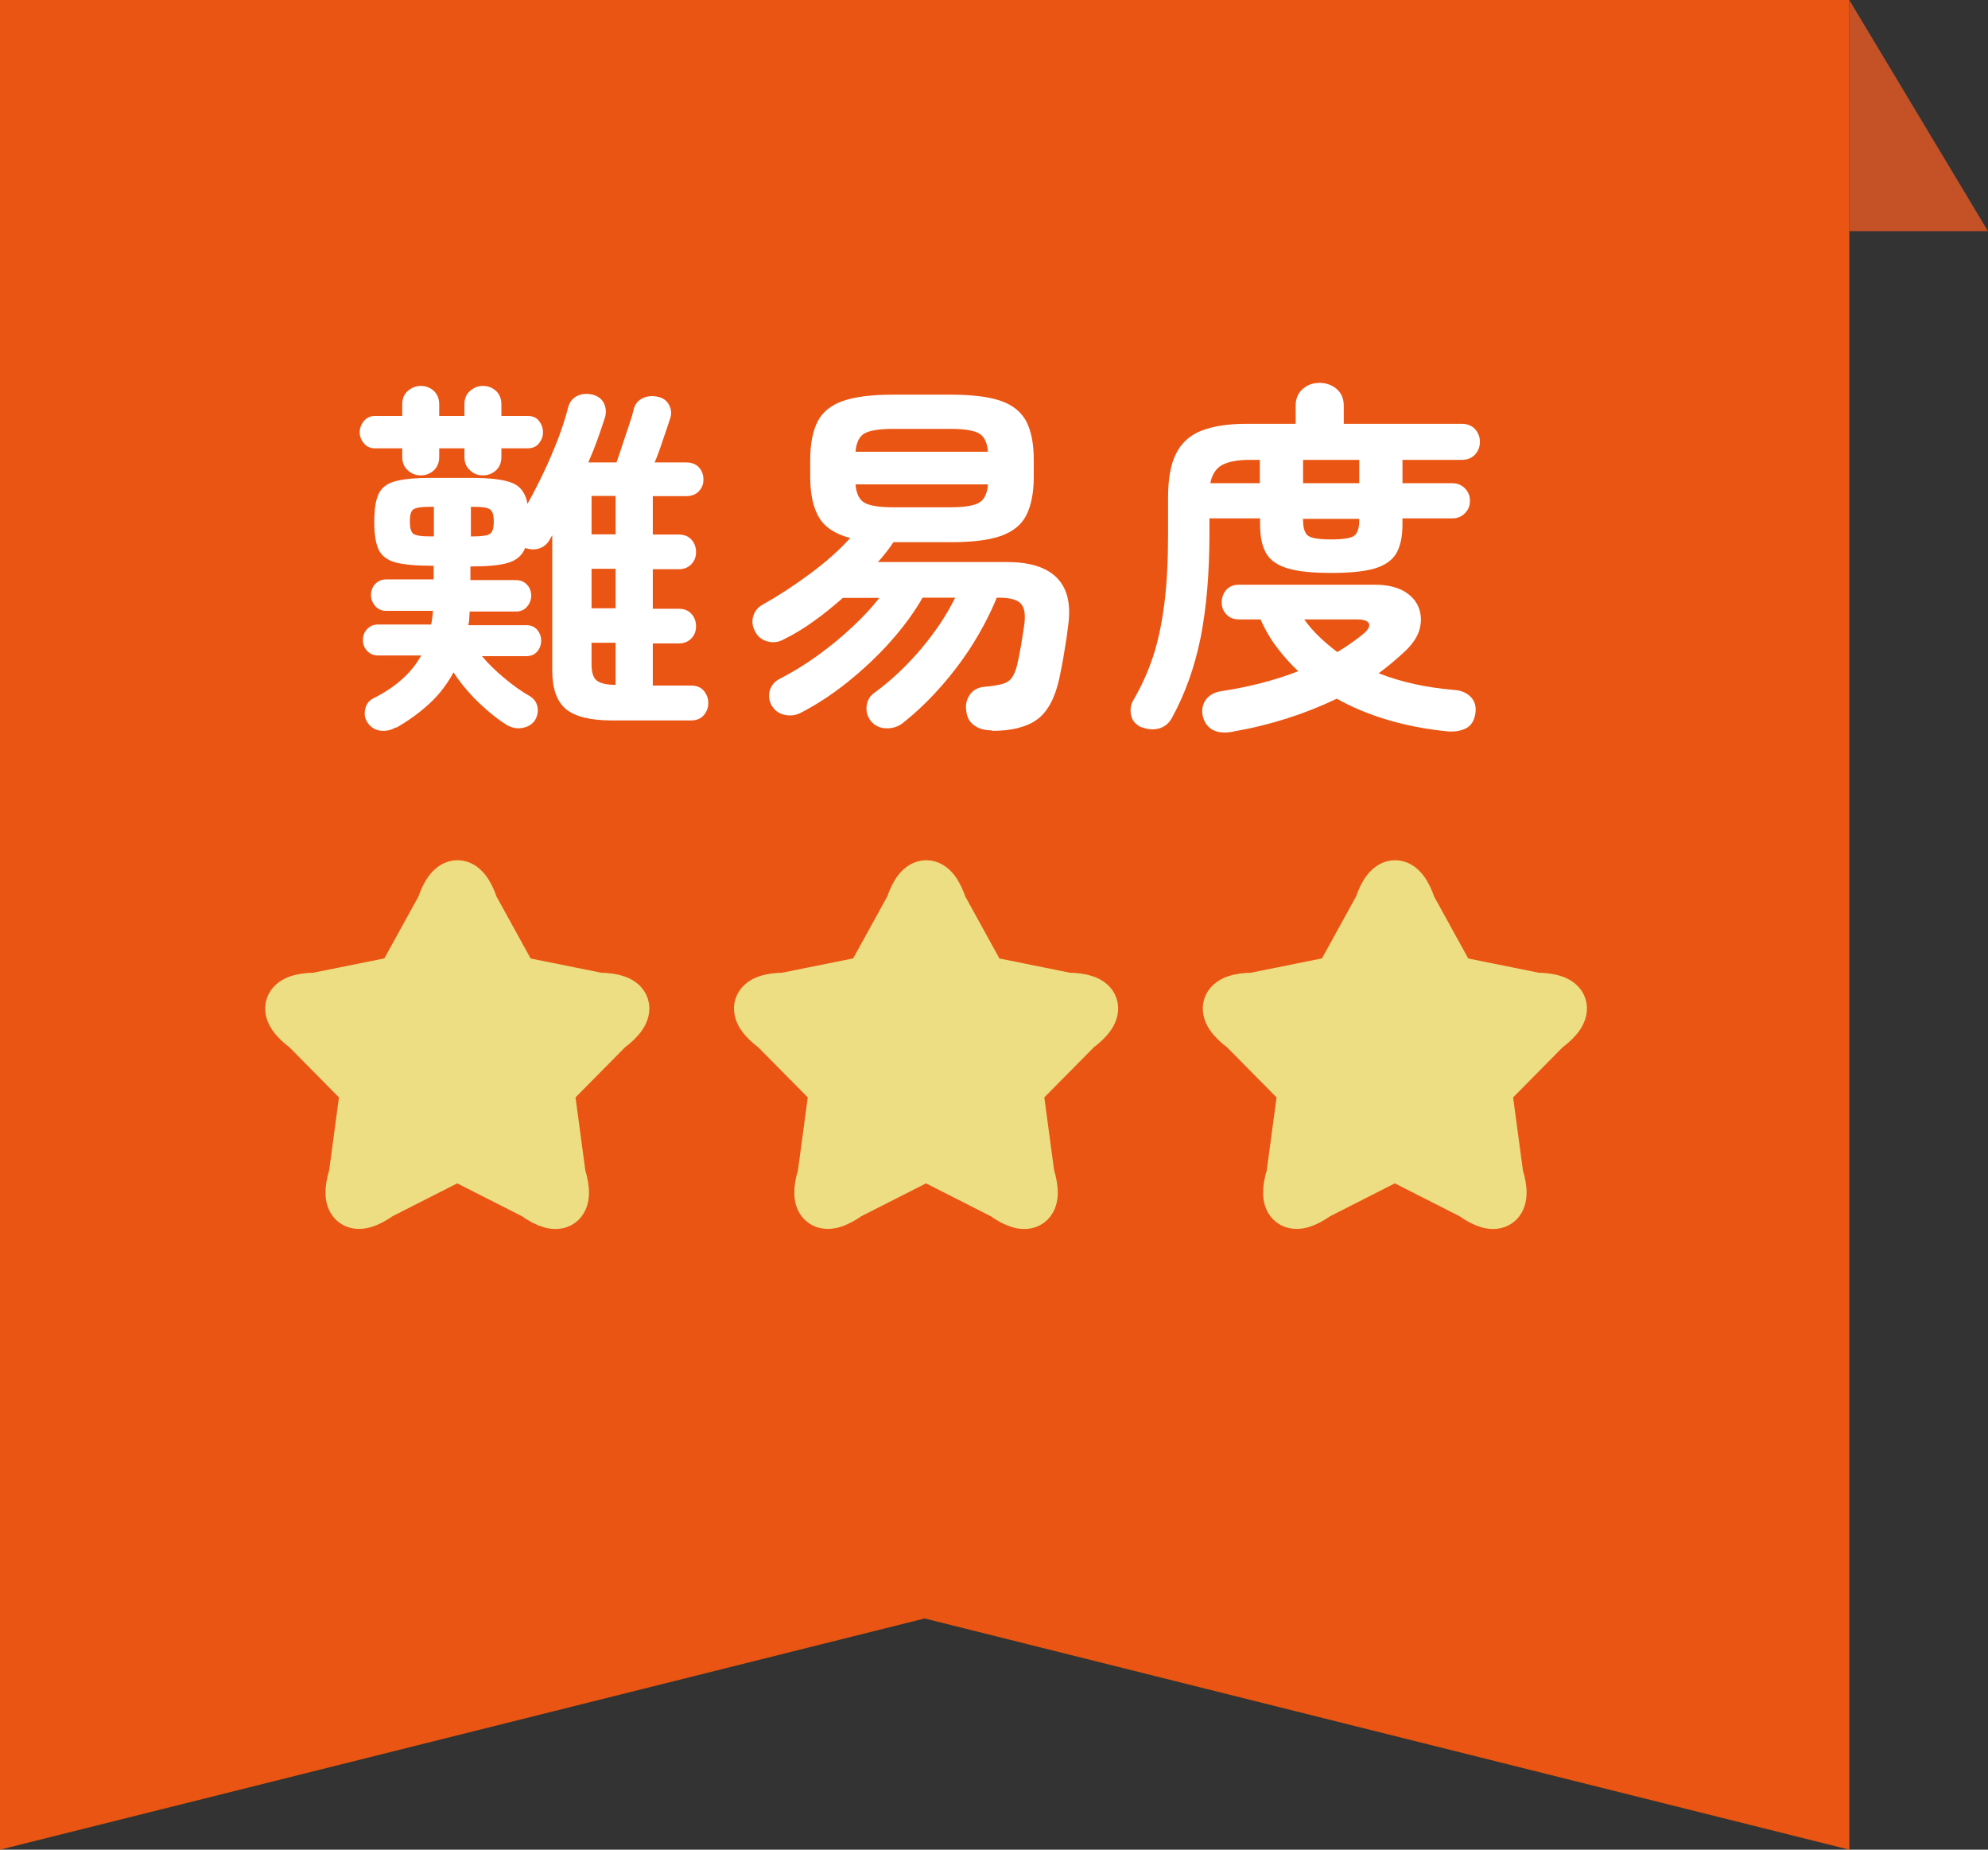 <?xml version="1.0" encoding="UTF-8"?><svg id="_レイヤー_2" xmlns="http://www.w3.org/2000/svg" width="86" height="80" viewBox="0 0 86 80"><rect x="0" y="0" width="86" height="80" fill="#333333" stroke="none"/><defs><style>.cls-1{stroke-miterlimit:10;stroke-width:2px;}.cls-1,.cls-2{fill:none;stroke:#edde84;stroke-linecap:round;}.cls-3{fill:#c45226;}.cls-3,.cls-4,.cls-5{stroke-width:0px;}.cls-3,.cls-5{fill-rule:evenodd;}.cls-2{stroke-linejoin:round;stroke-width:1.42px;}.cls-4{fill:#fff;}.cls-5{fill:#ea5513;}</style></defs><g id="_コンテンツ"><polygon class="cls-3" points="86 10 80 10 80 0 86 10"/><polygon class="cls-5" points="80 80 40 70 0 80 0 0 80 0 80 80"/><path class="cls-4" d="M18.2,20.56c-.21,0-.4-.07-.56-.22-.16-.14-.24-.34-.24-.58v-.37h-1.18c-.2,0-.36-.07-.48-.22-.12-.14-.18-.3-.18-.47,0-.18.06-.34.18-.49.12-.14.28-.22.48-.22h1.18v-.5c0-.25.08-.44.24-.58.16-.14.35-.22.56-.22s.41.07.57.22c.15.14.23.34.23.58v.5h1.09v-.5c0-.25.08-.44.24-.58.16-.14.35-.22.56-.22s.41.07.57.22c.15.14.23.34.23.58v.5h1.14c.21,0,.38.07.49.22.11.14.17.31.17.49,0,.17-.06.33-.17.47-.11.14-.27.22-.49.22h-1.14v.37c0,.25-.08.44-.23.58-.15.14-.34.22-.57.22s-.4-.07-.56-.22c-.16-.14-.24-.34-.24-.58v-.37h-1.09v.37c0,.25-.08.44-.23.58-.15.14-.34.22-.57.22ZM17.12,31.46c-.21.13-.44.17-.68.14-.24-.04-.42-.16-.55-.36-.11-.17-.14-.36-.09-.58.05-.21.16-.36.34-.45.98-.49,1.67-1.11,2.08-1.86h-1.86c-.2,0-.36-.07-.48-.2-.12-.13-.18-.29-.18-.47s.06-.34.18-.47c.12-.13.28-.2.48-.2h2.29c.02-.1.04-.19.05-.29.01-.1.02-.2.03-.3h-2.02c-.2,0-.36-.07-.48-.21-.12-.14-.18-.3-.18-.48s.06-.34.18-.47c.12-.13.28-.2.48-.2h2.05v-.59h-.06c-.69,0-1.22-.05-1.58-.14-.36-.1-.61-.28-.74-.56s-.19-.68-.19-1.2.06-.94.19-1.21.37-.46.74-.55c.36-.1.89-.14,1.58-.14h1.68c.83,0,1.43.07,1.78.22.36.14.58.45.66.9.25-.44.48-.9.71-1.38s.43-.97.62-1.45c.18-.48.32-.92.42-1.31.06-.25.19-.42.39-.52.2-.1.42-.12.68-.06.23.06.4.19.49.38.09.19.1.4.04.61-.1.3-.2.61-.32.94-.12.33-.25.66-.4,1h1.22c.07-.2.16-.46.26-.77.1-.31.2-.61.3-.9.1-.29.16-.51.19-.65.06-.22.2-.38.41-.47.21-.09.43-.1.66-.04.21.05.37.17.46.36.1.19.11.39.03.6-.07.22-.17.52-.3.89-.12.37-.24.7-.36.98h1.36c.23,0,.42.07.55.21.13.14.2.31.2.53s-.07.37-.2.51c-.13.14-.32.21-.55.21h-1.44v1.66h1.12c.23,0,.42.07.55.22.13.14.2.32.2.54s-.07.38-.2.52c-.13.14-.32.22-.55.22h-1.12v1.71h1.12c.23,0,.42.07.55.22.13.14.2.32.2.54s-.07.38-.2.52c-.13.14-.32.22-.55.22h-1.12v1.82h1.65c.23,0,.42.07.55.22s.2.33.2.54-.07.38-.2.53-.32.22-.55.22h-3.41c-.95,0-1.62-.17-2.01-.5-.39-.34-.58-.89-.58-1.67v-5.84l-.14.24c-.11.17-.26.28-.45.34-.19.05-.38.04-.58-.03-.13.32-.37.53-.73.64-.36.11-.9.16-1.62.16h-.02v.59h1.97c.2,0,.36.07.48.2.12.13.18.29.18.47s-.06.34-.18.48c-.12.14-.28.21-.48.21h-2c-.01.11-.02.21-.02.3,0,.1-.02.19-.04.29h2.51c.2,0,.36.07.47.2.11.13.17.29.17.47s-.06.34-.17.47c-.11.13-.27.2-.47.2h-1.92c.26.31.58.63.97.95.39.33.75.58,1.1.78.18.11.29.26.33.46.04.2,0,.39-.1.57-.12.18-.3.3-.54.34-.24.05-.47,0-.68-.12-.26-.16-.53-.36-.82-.61-.29-.25-.57-.51-.83-.81-.26-.29-.48-.58-.66-.86-.27.5-.61.95-1.03,1.34s-.91.75-1.46,1.06ZM18.61,23.2h.16v-1.28h-.16c-.39,0-.64.04-.74.12-.1.08-.14.25-.14.52s.05.44.14.52c.1.08.34.12.74.12ZM20.37,23.2h.11c.38,0,.63-.04.73-.12s.15-.25.15-.52-.05-.44-.15-.52-.34-.12-.73-.12h-.11v1.28ZM25.59,23.11h1.04v-1.66h-1.04v1.66ZM25.59,26.31h1.04v-1.71h-1.04v1.71ZM26.6,29.62h.03v-1.82h-1.04v.93c0,.34.07.58.22.7s.41.19.79.19Z"/><path class="cls-4" d="M42.92,31.59c-.32,0-.58-.07-.78-.22-.2-.14-.31-.35-.34-.62-.04-.27.01-.5.16-.71.15-.21.37-.32.67-.34.32-.03.57-.07.74-.12.18-.05.31-.14.4-.26.09-.13.17-.31.23-.56.05-.22.11-.49.16-.79.05-.3.1-.6.14-.89.07-.45.03-.77-.12-.95-.15-.19-.48-.28-.98-.28h-.08c-.27.66-.61,1.32-1.02,1.98s-.88,1.28-1.39,1.86c-.52.59-1.06,1.11-1.64,1.57-.21.17-.46.25-.74.24-.28-.01-.5-.12-.66-.32-.15-.19-.21-.41-.18-.65.03-.24.14-.43.34-.57.73-.53,1.4-1.17,2.02-1.9.62-.74,1.11-1.47,1.47-2.21h-1.41c-.36.63-.82,1.26-1.38,1.89s-1.18,1.21-1.85,1.75-1.36.99-2.06,1.35c-.23.11-.47.13-.71.07-.24-.06-.42-.2-.54-.42-.11-.21-.13-.43-.06-.65.07-.22.22-.39.46-.5.52-.27,1.05-.59,1.59-.98.54-.39,1.04-.8,1.51-1.24.47-.44.86-.86,1.17-1.26h-1.58c-.41.36-.82.7-1.26,1.01-.43.31-.86.57-1.29.78-.23.13-.47.16-.72.09-.25-.07-.43-.22-.54-.46-.11-.21-.13-.43-.06-.65s.22-.39.44-.5c.66-.37,1.33-.81,2.02-1.32s1.26-1.02,1.73-1.54c-.65-.17-1.1-.47-1.35-.89-.25-.42-.38-1.01-.38-1.75v-.74c0-.69.11-1.25.32-1.66.21-.41.58-.71,1.1-.89.52-.18,1.23-.27,2.15-.27h2.53c.92,0,1.63.09,2.15.27.52.18.88.48,1.1.89.21.41.32.96.32,1.66v.74c0,.68-.11,1.23-.32,1.65s-.58.71-1.1.9c-.52.18-1.23.27-2.15.27h-2.5c-.19.29-.42.58-.67.86h5.6c.96,0,1.67.22,2.12.66.45.44.63,1.1.52,2-.05.43-.11.84-.18,1.23-.06.4-.14.78-.22,1.17-.19.85-.52,1.44-.97,1.76-.45.32-1.1.48-1.93.48ZM37.01,19.54h5.73c-.03-.39-.16-.66-.38-.79s-.63-.2-1.22-.2h-2.53c-.59,0-.99.07-1.22.2-.22.13-.35.4-.38.79ZM38.61,21.94h2.53c.59,0,.99-.07,1.22-.2.22-.13.35-.4.38-.79h-5.73c.03.39.16.66.38.79.22.13.63.2,1.22.2Z"/><path class="cls-4" d="M49.38,31.46c-.25-.12-.4-.29-.45-.53-.05-.23-.02-.46.11-.67.34-.58.62-1.2.84-1.86.22-.67.38-1.43.49-2.3.11-.86.16-1.87.16-3.01v-1.58c0-.79.11-1.42.34-1.88s.59-.8,1.1-1,1.16-.3,1.97-.3h2.11v-.78c0-.31.1-.55.31-.73.21-.18.45-.26.73-.26s.52.09.73.26c.21.18.31.42.31.73v.78h5.1c.25,0,.44.08.58.23.14.16.21.34.21.55s-.07.4-.21.55c-.14.15-.33.23-.58.23h-2.56v1.01h2.16c.21,0,.39.07.54.22s.22.33.22.54-.07.39-.22.54-.32.22-.54.22h-2.16v.26c0,.53-.09.95-.27,1.26-.18.3-.5.52-.94.65-.45.13-1.07.19-1.87.19s-1.41-.06-1.86-.19c-.45-.13-.77-.34-.95-.65-.18-.3-.27-.72-.27-1.26v-.26h-2.19v.67c0,1.71-.13,3.2-.38,4.48-.26,1.28-.67,2.44-1.25,3.49-.13.23-.31.38-.56.45-.25.06-.49.04-.74-.06ZM53.32,31.65c-.69.12-1.12-.1-1.28-.64-.07-.28-.03-.52.12-.74.15-.21.39-.34.7-.38,1.23-.19,2.33-.48,3.3-.86-.34-.32-.65-.67-.93-1.04-.28-.37-.51-.77-.7-1.2h-.94c-.22,0-.4-.07-.54-.22s-.2-.32-.2-.52.07-.39.2-.54c.13-.14.31-.22.54-.22h5.89c.49,0,.9.09,1.22.26.32.18.54.41.66.7.12.29.14.6.06.93s-.29.65-.61.96c-.36.34-.75.67-1.17.98.97.38,2.06.62,3.26.72.32.02.56.13.74.32.17.19.23.43.18.72-.05.31-.19.52-.42.63-.23.11-.5.15-.82.12-1.82-.19-3.41-.66-4.75-1.41-1.38.66-2.87,1.14-4.48,1.42ZM52.36,20.9h2.14v-1.01h-.45c-.52,0-.92.08-1.18.22s-.44.41-.51.78ZM56.37,20.9h2.43v-1.01h-2.43v1.01ZM57.59,23.33c.5,0,.83-.05.98-.15.15-.1.23-.33.23-.68v-.06h-2.43v.06c0,.35.08.58.23.68.15.1.48.15.98.15ZM57.86,28.2c.41-.25.77-.5,1.1-.77.22-.18.31-.33.26-.46-.05-.12-.23-.18-.54-.18h-2.26c.19.27.41.52.65.75.24.23.5.45.78.66Z"/><path class="cls-2" d="M18.79,50.55c.07.12,4.99-3.08,5.08-2.93.11.18-3.5,2.48-3.41,2.64.03.05,3.45-2.25,3.56-2.06.11.19-3.25,2.34-3.19,2.44.06.11,3.2-2.04,3.28-1.9.05.1-2.78,2.01-2.72,2.11.08.14,2.55-1.58,2.6-1.5.05.08-2.29,1.71-2.25,1.77.06.11,2.46-1.47,2.48-1.43.03.05-1.14,1.78-1.09,1.87.04.08,1.35-.87,1.39-.8.04.07-1.05,1.05-1.01,1.12.01.02.88-.56.9-.52.02.03-.52.72-.49.76,0,0,.35-.23.36-.21"/><path class="cls-2" d="M12.34,43.64s1.06-.65,1.08-.62c.01.02-.98.89-.95.95.03.05,1.8-1.09,1.82-1.05.04.07-1.26,1.15-1.23,1.21.07.11,2.4-1.49,2.45-1.41.03.05-2.41,1.66-2.4,1.68.06.1,2.95-1.92,3.05-1.76.05.09-2.63,2.26-2.58,2.35.18.32,7.48-4.57,7.59-4.38.09.16-7.25,4.29-7.04,4.65.24.41,7.34-4.65,7.52-4.34.08.13-7.44,4.52-7.4,4.6.03.05,7.24-4.72,7.48-4.32.22.37-7.24,4.66-7.16,4.8.17.29,7.04-4.46,7.21-4.17.16.27-7.2,3.8-7.01,4.13.16.28,7.01-4.51,7.21-4.16.17.3-6.5,4.7-6.43,4.83.19.33,7.04-4.39,7.18-4.15.23.41-7.48,4.36-7.45,4.42.16.28,7.56-4.9,7.79-4.5.24.41-7.64,4.23-7.55,4.4.06.11,7.33-4.53,7.46-4.31.04.07-7.53,5.43-7.44,5.57.16.28,8.78-5.4,8.92-5.15.19.33-9.04,5.19-9,5.26.23.39,9.18-5.4,9.23-5.33.23.39-9.34,5.09-9.08,5.54.29.51,9.22-5.82,9.43-5.45.04.06-9.88,5.94-9.58,6.46.14.25,10.36-6.75,10.69-6.17.17.3-10.99,6.71-10.83,6.98.14.25,11.47-7.09,11.68-6.74.37.63-11.89,7.09-11.7,7.43.12.21,10.97-6.56,11.07-6.39.37.63-11.37,7.05-11.2,7.34.23.4,8.99-5.66,9.19-5.31.22.38-9.11,5.37-8.94,5.66.22.38,8.26-5.32,8.49-4.9"/><path class="cls-2" d="M19.3,38.61s.57-.37.59-.34c.01.02-.68.52-.68.52.02.04.94-.6.97-.56.04.06-1.23,1.03-1.19,1.1.04.07,1.14-.68,1.15-.67,0,0-1.19.68-1.17.71.01.02,1.5-.91,1.52-.88.05.08-2.65,2.64-2.59,2.75.06.11,2.94-1.83,3-1.73.04.07-3.45,2.32-3.34,2.51.11.19,3.47-2.16,3.54-2.04"/><path class="cls-1" d="M22.3,42.34l-1.74-3.16c-.42-1.3-1.12-1.3-1.54,0l-1.74,3.16-3.62.73c-1.37,0-1.59.66-.48,1.47l2.54,2.57-.5,3.72c-.42,1.31.14,1.71,1.25.91l3.31-1.68,3.31,1.68c1.11.81,1.67.4,1.25-.91l-.5-3.72,2.54-2.57c1.11-.81.9-1.47-.48-1.47l-3.62-.73Z"/><path class="cls-2" d="M39.07,50.55c.07.12,4.99-3.08,5.08-2.93.11.18-3.5,2.48-3.41,2.64.03.05,3.45-2.25,3.56-2.06.11.19-3.25,2.34-3.19,2.44.06.11,3.2-2.04,3.28-1.9.05.1-2.78,2.01-2.72,2.11.08.14,2.55-1.58,2.6-1.5.05.08-2.29,1.71-2.25,1.77.06.11,2.46-1.47,2.48-1.43.03.05-1.14,1.78-1.09,1.87.04.08,1.35-.87,1.39-.8.04.07-1.05,1.05-1.01,1.12.01.02.88-.56.9-.52.02.03-.52.72-.49.76,0,0,.35-.23.36-.21"/><path class="cls-2" d="M32.62,43.64s1.06-.65,1.08-.62c.01.02-.98.89-.95.95.03.05,1.8-1.09,1.82-1.05.04.07-1.26,1.15-1.23,1.21.07.11,2.4-1.49,2.45-1.41.03.05-2.41,1.66-2.4,1.68.06.1,2.95-1.92,3.05-1.76.05.09-2.63,2.26-2.58,2.35.18.32,7.48-4.57,7.59-4.38.09.16-7.25,4.29-7.04,4.65.24.41,7.34-4.65,7.52-4.34.08.13-7.44,4.52-7.4,4.6.03.05,7.24-4.72,7.48-4.32.22.37-7.24,4.66-7.16,4.8.17.29,7.04-4.46,7.21-4.17.16.27-7.2,3.8-7.01,4.13.16.28,7.01-4.51,7.21-4.16.17.3-6.5,4.7-6.43,4.83.19.33,7.04-4.39,7.18-4.15.23.41-7.48,4.36-7.45,4.42.16.28,7.56-4.9,7.79-4.5.24.41-7.64,4.23-7.55,4.4.06.11,7.33-4.53,7.46-4.31.04.07-7.53,5.43-7.44,5.57.16.28,8.78-5.4,8.92-5.15.19.33-9.04,5.19-9,5.26.23.39,9.18-5.4,9.23-5.33.23.39-9.34,5.09-9.08,5.54.29.51,9.22-5.82,9.43-5.45.04.06-9.88,5.94-9.58,6.46.14.25,10.36-6.75,10.69-6.17.17.3-10.99,6.71-10.83,6.98.14.25,11.47-7.09,11.68-6.74.37.63-11.89,7.09-11.7,7.43.12.21,10.97-6.56,11.07-6.39.37.63-11.37,7.05-11.2,7.34.23.4,8.99-5.66,9.19-5.31.22.38-9.11,5.37-8.94,5.66.22.38,8.26-5.32,8.49-4.9"/><path class="cls-2" d="M39.58,38.61s.57-.37.59-.34c.01.02-.68.52-.68.52.02.04.94-.6.97-.56.04.06-1.23,1.03-1.19,1.1.04.07,1.14-.68,1.15-.67,0,0-1.19.68-1.17.71.01.02,1.5-.91,1.52-.88.05.08-2.65,2.64-2.59,2.75.06.11,2.94-1.83,3-1.73.04.07-3.45,2.32-3.34,2.51.11.19,3.47-2.16,3.54-2.04"/><path class="cls-1" d="M42.58,42.34l-1.74-3.16c-.42-1.3-1.12-1.3-1.54,0l-1.74,3.16-3.62.73c-1.37,0-1.59.66-.48,1.47l2.54,2.57-.5,3.72c-.42,1.31.14,1.71,1.25.91l3.31-1.68,3.31,1.68c1.11.81,1.67.4,1.25-.91l-.5-3.72,2.54-2.57c1.11-.81.9-1.47-.48-1.47l-3.62-.73Z"/><path class="cls-2" d="M59.35,50.55c.07.12,4.99-3.08,5.08-2.93.11.18-3.5,2.48-3.41,2.64.03.05,3.45-2.25,3.56-2.06.11.19-3.25,2.34-3.19,2.44.06.11,3.2-2.04,3.28-1.9.05.1-2.78,2.01-2.72,2.11.08.14,2.55-1.58,2.6-1.5.05.08-2.29,1.71-2.25,1.77.06.11,2.46-1.47,2.48-1.43.03.05-1.14,1.78-1.09,1.87.04.08,1.35-.87,1.39-.8.04.07-1.05,1.05-1.01,1.12.01.02.88-.56.9-.52.02.03-.52.72-.49.76,0,0,.35-.23.36-.21"/><path class="cls-2" d="M52.9,43.64s1.06-.65,1.08-.62c.01.02-.98.89-.95.95.03.05,1.8-1.09,1.82-1.05.04.07-1.26,1.15-1.23,1.21.07.11,2.4-1.49,2.45-1.41.03.05-2.41,1.66-2.4,1.68.06.1,2.95-1.92,3.05-1.76.05.09-2.63,2.26-2.58,2.35.18.32,7.48-4.57,7.59-4.38.09.16-7.25,4.29-7.04,4.65.24.41,7.34-4.65,7.52-4.34.08.13-7.44,4.52-7.4,4.6.03.05,7.24-4.72,7.48-4.32.22.37-7.24,4.66-7.16,4.8.17.29,7.04-4.46,7.21-4.17.16.27-7.2,3.8-7.01,4.13.16.28,7.01-4.51,7.21-4.16.17.3-6.5,4.7-6.43,4.83.19.33,7.04-4.39,7.18-4.15.23.41-7.48,4.36-7.45,4.42.16.28,7.56-4.9,7.79-4.5.24.41-7.64,4.23-7.55,4.4.06.11,7.33-4.53,7.46-4.31.04.07-7.53,5.43-7.44,5.57.16.28,8.78-5.4,8.92-5.15.19.33-9.04,5.19-9,5.26.23.39,9.18-5.4,9.23-5.33.23.39-9.34,5.09-9.08,5.54.29.51,9.22-5.82,9.43-5.45.04.06-9.88,5.94-9.58,6.46.14.25,10.36-6.75,10.69-6.17.17.3-10.99,6.71-10.83,6.98.14.25,11.47-7.09,11.68-6.74.37.63-11.89,7.09-11.7,7.43.12.21,10.97-6.56,11.07-6.39.37.63-11.37,7.05-11.2,7.34.23.4,8.99-5.66,9.19-5.31.22.38-9.11,5.37-8.94,5.66.22.38,8.26-5.32,8.49-4.9"/><path class="cls-2" d="M59.86,38.61s.57-.37.59-.34c.01.02-.68.52-.68.52.02.04.94-.6.97-.56.04.06-1.23,1.03-1.19,1.1.04.07,1.14-.68,1.15-.67,0,0-1.19.68-1.17.71.01.02,1.5-.91,1.52-.88.05.08-2.65,2.64-2.59,2.75.06.11,2.94-1.83,3-1.73.04.07-3.45,2.32-3.34,2.51.11.19,3.47-2.16,3.54-2.04"/><path class="cls-1" d="M62.86,42.34l-1.74-3.16c-.42-1.3-1.12-1.3-1.54,0l-1.74,3.16-3.62.73c-1.37,0-1.59.66-.48,1.47l2.54,2.57-.5,3.72c-.42,1.31.14,1.71,1.25.91l3.31-1.68,3.31,1.68c1.11.81,1.67.4,1.25-.91l-.5-3.72,2.54-2.57c1.11-.81.9-1.47-.48-1.47l-3.62-.73Z"/></g></svg>